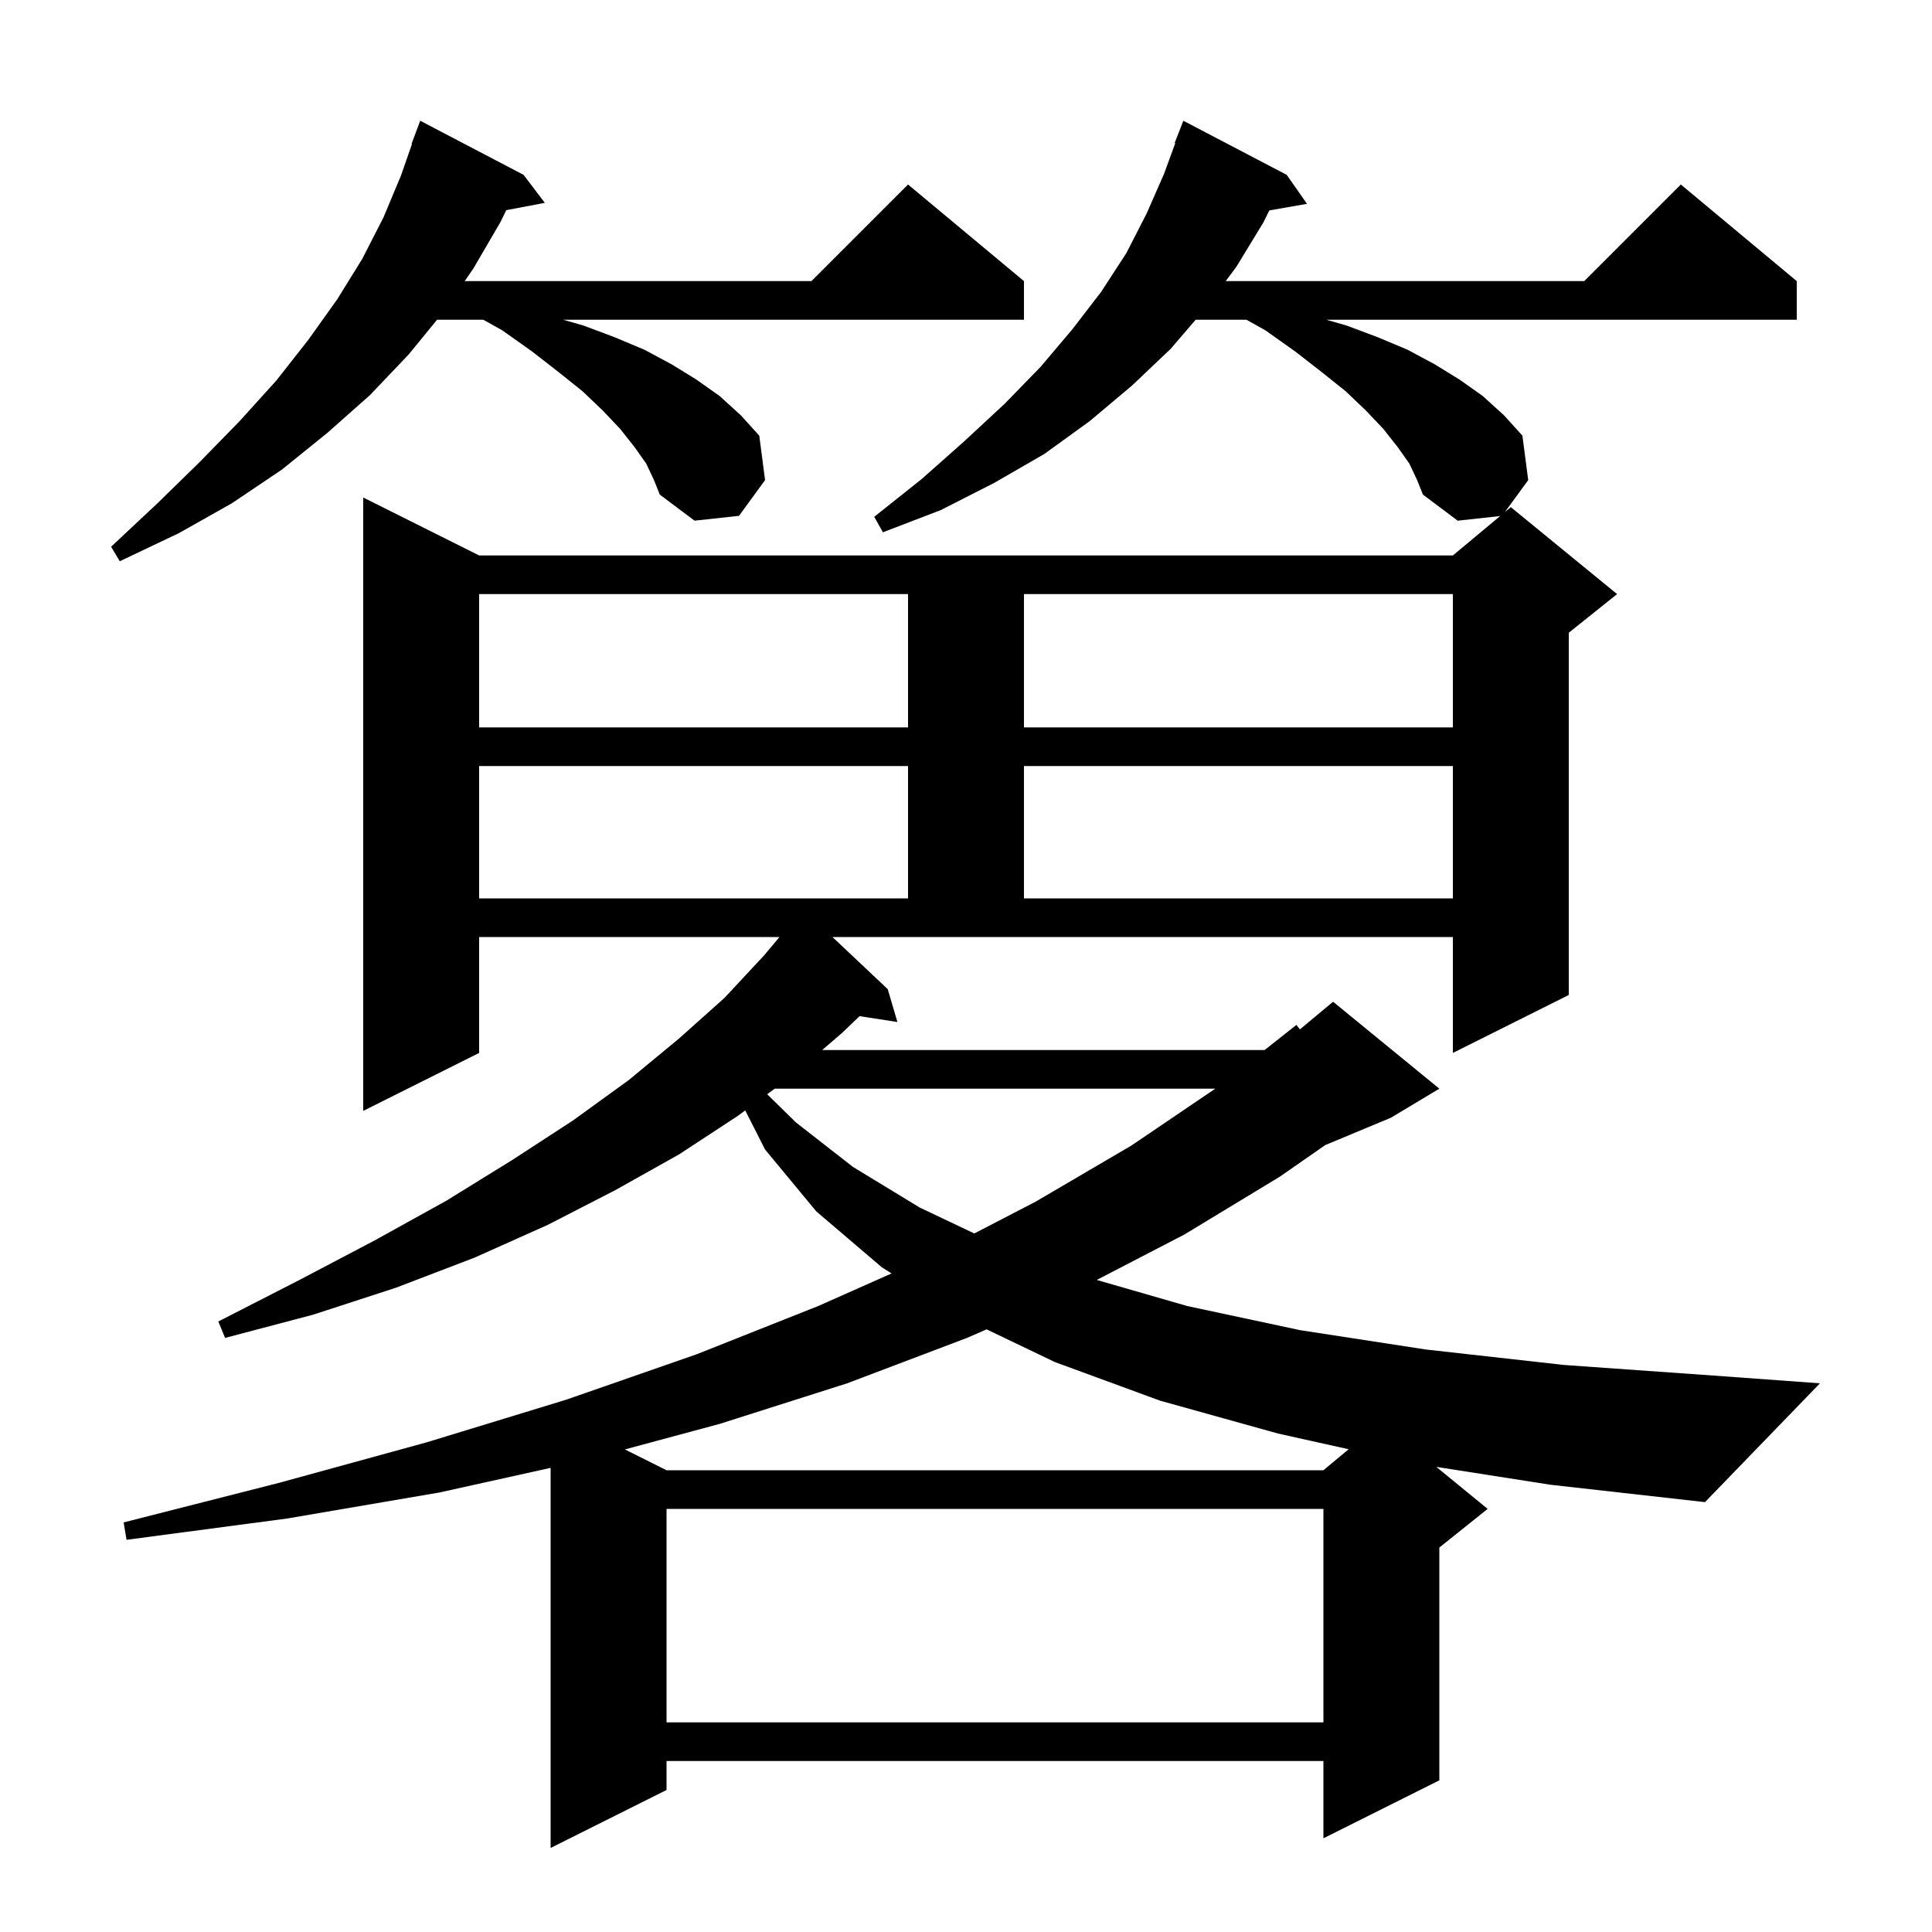 <svg xmlns="http://www.w3.org/2000/svg" xmlns:xlink="http://www.w3.org/1999/xlink" version="1.1" baseProfile="full" viewBox="0 0 200 200" width="200" height="200"><g fill="currentColor"><path d="M 91.9 102.4 L 92.9 105.8 L 88.984 105.192 L 87.2 106.9 L 85.114 108.7 L 130.909 108.7 L 134.2 106.1 L 134.57 106.559 L 138.0 103.7 L 149.0 112.7 L 144.0 115.7 L 137.19 118.538 L 132.5 121.8 L 122.6 127.8 L 113.537 132.499 L 122.9 135.2 L 134.6 137.7 L 147.6 139.7 L 161.9 141.3 L 177.4 142.4 L 188.4 143.2 L 176.5 155.5 L 160.5 153.7 L 148.685 151.851 L 154.0 156.2 L 149.0 160.2 L 149.0 184.3 L 137.0 190.3 L 137.0 182.3 L 69.0 182.3 L 69.0 185.3 L 57.0 191.3 L 57.0 151.953 L 45.5 154.5 L 29.7 157.2 L 13.1 159.4 L 12.8 157.6 L 28.9 153.5 L 44.2 149.3 L 58.6 144.9 L 72.1 140.2 L 84.7 135.2 L 92.296 131.824 L 91.3 131.2 L 84.5 125.4 L 79.2 119.0 L 77.146 114.95 L 76.4 115.5 L 70.3 119.5 L 63.7 123.2 L 56.7 126.8 L 49.1 130.2 L 41.0 133.3 L 32.4 136.1 L 23.3 138.5 L 22.6 136.8 L 31.0 132.5 L 38.8 128.4 L 46.2 124.3 L 53.0 120.1 L 59.3 116.0 L 65.1 111.8 L 70.3 107.5 L 75.0 103.3 L 79.1 98.9 L 80.691 97.0 L 49.6 97.0 L 49.6 109.0 L 37.6 115.0 L 37.6 51.5 L 49.6 57.5 L 150.4 57.5 L 155.293 53.423 L 150.9 53.9 L 147.3 51.2 L 146.7 49.7 L 145.9 48.0 L 144.7 46.3 L 143.2 44.4 L 141.4 42.5 L 139.3 40.5 L 136.8 38.5 L 134.1 36.4 L 131.0 34.2 L 129.032 33.1 L 123.771 33.1 L 121.2 36.1 L 117.2 39.9 L 112.8 43.6 L 108.1 47.0 L 102.9 50.0 L 97.4 52.8 L 91.4 55.1 L 90.5 53.5 L 95.4 49.6 L 99.8 45.7 L 104.0 41.8 L 107.7 38.0 L 111.0 34.1 L 114.0 30.2 L 116.6 26.2 L 118.7 22.1 L 120.5 18.0 L 121.664 14.818 L 121.6 14.8 L 122.5 12.5 L 133.2 18.1 L 135.3 21.1 L 131.395 21.785 L 130.8 23.0 L 128.0 27.6 L 126.884 29.1 L 164.0 29.1 L 174.0 19.1 L 186.0 29.1 L 186.0 33.1 L 137.3 33.1 L 139.4 33.7 L 142.6 34.9 L 145.7 36.2 L 148.5 37.7 L 151.1 39.3 L 153.5 41.0 L 155.7 43.0 L 157.6 45.1 L 158.2 49.7 L 155.779 53.017 L 156.4 52.5 L 167.4 61.5 L 162.4 65.5 L 162.4 103.0 L 150.4 109.0 L 150.4 97.0 L 86.175 97.0 Z M 69.0 156.2 L 69.0 178.3 L 137.0 178.3 L 137.0 156.2 Z M 100.1 138.5 L 87.7 143.2 L 74.5 147.4 L 64.688 150.044 L 69.0 152.2 L 137.0 152.2 L 139.611 150.025 L 132.3 148.4 L 120.1 145.0 L 109.2 141.0 L 102.133 137.614 Z M 80.2 112.7 L 79.419 113.276 L 82.4 116.2 L 88.3 120.8 L 95.2 125.0 L 100.859 127.688 L 107.2 124.4 L 117.1 118.6 L 125.805 112.7 Z M 49.6 79.3 L 49.6 93.0 L 94.0 93.0 L 94.0 79.3 Z M 106.0 79.3 L 106.0 93.0 L 150.4 93.0 L 150.4 79.3 Z M 49.6 61.5 L 49.6 75.3 L 94.0 75.3 L 94.0 61.5 Z M 106.0 61.5 L 106.0 75.3 L 150.4 75.3 L 150.4 61.5 Z M 66.9 48.0 L 65.7 46.3 L 64.2 44.4 L 62.4 42.5 L 60.3 40.5 L 57.8 38.5 L 55.1 36.4 L 52.0 34.2 L 50.032 33.1 L 45.245 33.1 L 42.3 36.7 L 38.3 40.9 L 33.9 44.8 L 29.2 48.6 L 24.0 52.1 L 18.5 55.2 L 12.4 58.1 L 11.5 56.6 L 16.3 52.1 L 20.7 47.8 L 24.8 43.6 L 28.6 39.4 L 31.9 35.2 L 34.9 31.0 L 37.5 26.8 L 39.7 22.5 L 41.5 18.2 L 42.647 14.913 L 42.6 14.9 L 43.5 12.5 L 54.2 18.1 L 56.4 21.0 L 52.409 21.757 L 51.8 23.0 L 49.0 27.8 L 48.104 29.1 L 84.0 29.1 L 94.0 19.1 L 106.0 29.1 L 106.0 33.1 L 58.3 33.1 L 60.4 33.7 L 63.6 34.9 L 66.7 36.2 L 69.5 37.7 L 72.1 39.3 L 74.5 41.0 L 76.7 43.0 L 78.6 45.1 L 79.2 49.7 L 76.5 53.4 L 71.9 53.9 L 68.3 51.2 L 67.7 49.7 Z "/></g></svg>